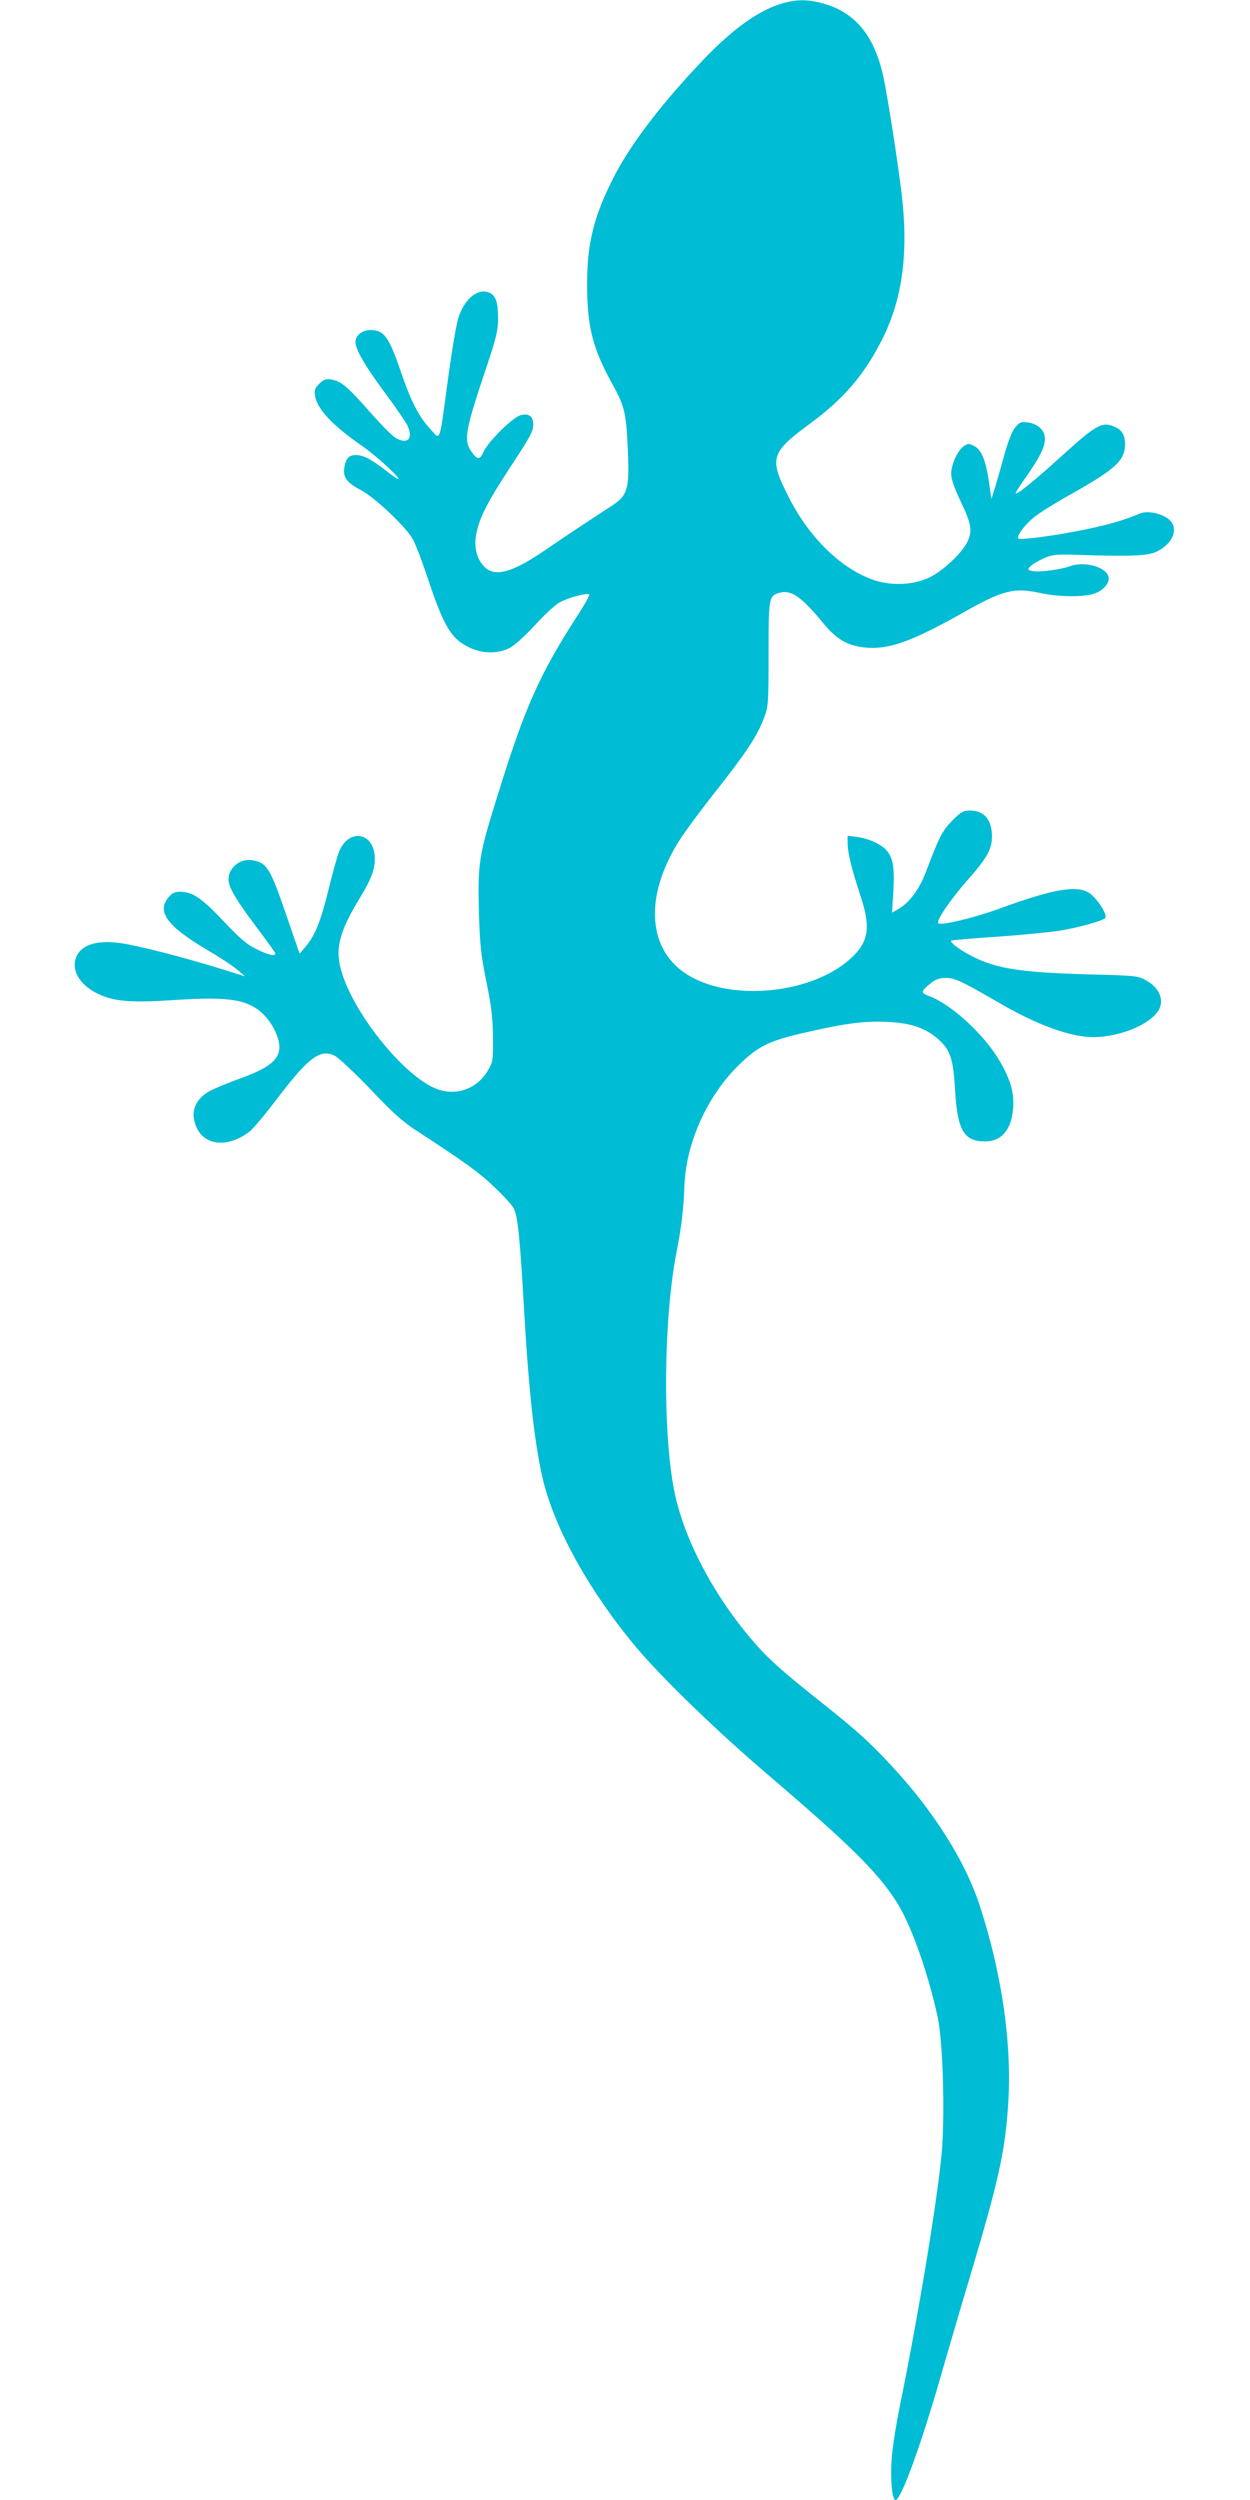 <?xml version="1.0" standalone="no"?>
<!DOCTYPE svg PUBLIC "-//W3C//DTD SVG 20010904//EN"
 "http://www.w3.org/TR/2001/REC-SVG-20010904/DTD/svg10.dtd">
<svg version="1.0" xmlns="http://www.w3.org/2000/svg"
 width="640pt" height="1280pt" viewBox="0 0 640 1280"
 preserveAspectRatio="xMidYMid meet">
<g transform="translate(0,1280) scale(0.1,-0.1)"
fill="#00bcd4" stroke="none">
<path d="M4013 12785 c-121 -33 -258 -129 -413 -292 -210 -220 -366 -424 -454
-593 -105 -204 -140 -343 -140 -555 0 -216 28 -328 128 -509 65 -117 73 -150
81 -353 8 -191 -2 -222 -92 -279 -95 -61 -211 -138 -328 -218 -172 -118 -260
-143 -315 -88 -40 41 -55 102 -41 171 16 81 58 162 165 326 115 175 126 195
126 233 0 40 -21 56 -62 47 -40 -9 -166 -132 -192 -188 -20 -44 -32 -43 -64 3
-39 58 -29 110 79 431 50 150 59 188 59 247 0 84 -11 118 -44 133 -55 25 -121
-24 -155 -116 -13 -33 -34 -157 -56 -317 -48 -353 -37 -324 -96 -260 -55 60
-96 141 -144 281 -63 186 -88 221 -157 221 -43 0 -78 -27 -78 -61 0 -38 49
-123 150 -259 55 -74 107 -150 116 -168 32 -68 0 -101 -62 -63 -17 10 -77 71
-132 134 -113 128 -146 156 -196 164 -28 4 -39 1 -61 -22 -23 -22 -26 -33 -22
-61 11 -69 90 -153 242 -258 70 -49 185 -153 185 -168 0 -5 -28 14 -62 41 -77
60 -118 81 -156 81 -36 0 -51 -17 -59 -64 -8 -49 13 -78 86 -116 71 -38 229
-187 264 -250 15 -25 51 -122 82 -215 78 -234 118 -299 210 -341 64 -31 143
-32 201 -3 26 12 77 58 130 115 47 52 105 106 128 119 42 24 143 52 153 41 3
-3 -21 -47 -54 -98 -203 -314 -275 -476 -421 -949 -90 -289 -96 -328 -90 -575
5 -174 10 -219 38 -359 26 -127 33 -186 34 -285 1 -119 0 -127 -26 -171 -57
-98 -171 -135 -273 -90 -172 76 -427 400 -481 613 -28 106 -3 196 103 368 58
96 77 150 71 212 -12 121 -136 133 -182 17 -9 -22 -34 -111 -55 -198 -40 -162
-68 -231 -118 -290 l-29 -34 -72 209 c-78 227 -96 256 -166 269 -64 13 -126
-36 -126 -98 1 -40 36 -101 138 -237 56 -74 102 -138 102 -142 0 -16 -39 -7
-98 23 -48 23 -86 56 -164 139 -111 118 -159 152 -220 154 -32 1 -45 -5 -64
-27 -64 -74 -9 -149 196 -270 63 -37 133 -83 155 -102 l40 -34 -145 45 c-180
55 -393 110 -485 124 -120 19 -203 -4 -232 -64 -32 -69 11 -147 108 -194 82
-40 169 -47 395 -32 288 19 381 2 461 -82 17 -18 41 -53 52 -78 53 -117 13
-172 -174 -240 -66 -23 -139 -54 -163 -67 -79 -45 -101 -116 -62 -193 45 -88
162 -94 266 -15 18 13 79 86 137 162 165 218 225 264 300 228 19 -9 101 -86
182 -170 109 -116 168 -169 233 -211 259 -169 322 -215 398 -287 46 -43 92
-93 102 -110 23 -37 34 -146 57 -552 24 -413 56 -687 99 -857 64 -250 240
-564 474 -843 129 -154 416 -432 672 -650 423 -362 558 -495 658 -649 74 -113
162 -360 213 -594 27 -124 38 -507 20 -700 -24 -253 -119 -827 -216 -1302 -14
-69 -30 -168 -36 -220 -13 -112 -4 -250 16 -250 29 0 136 295 245 680 34 118
95 326 136 462 143 481 177 628 194 858 25 314 -27 686 -145 1047 -74 226
-238 485 -452 714 -111 120 -177 179 -353 319 -220 175 -283 232 -372 338
-196 234 -341 516 -387 755 -59 305 -53 880 13 1217 24 122 36 218 40 335 9
236 126 485 305 647 84 76 143 103 316 142 206 47 298 59 417 54 123 -6 194
-30 261 -88 63 -56 78 -100 87 -262 12 -204 45 -261 150 -262 86 -2 139 59
147 168 7 80 -13 148 -70 246 -81 137 -249 290 -362 331 -42 15 -41 23 8 63
28 22 47 29 80 29 46 0 80 -16 282 -133 186 -108 357 -170 471 -170 149 0 318
76 344 155 16 49 -11 101 -71 135 -42 24 -53 25 -294 31 -343 10 -467 28 -590
89 -64 31 -123 75 -115 84 3 2 109 12 235 20 127 9 271 23 321 31 87 14 206
46 231 63 20 13 -44 111 -87 134 -64 36 -190 12 -444 -81 -129 -48 -309 -92
-322 -78 -12 12 60 119 150 221 107 121 130 167 124 244 -6 72 -46 112 -110
112 -36 0 -47 -6 -93 -52 -52 -54 -65 -80 -135 -264 -33 -87 -83 -155 -140
-188 l-33 -19 7 109 c7 123 -2 174 -36 211 -29 32 -89 59 -150 68 l-48 6 0
-38 c0 -50 21 -134 64 -264 57 -171 45 -245 -57 -334 -196 -171 -590 -212
-813 -84 -220 125 -241 406 -53 700 28 44 114 160 191 257 151 192 205 274
240 367 22 57 23 73 23 327 0 292 1 299 60 314 57 14 110 -23 217 -153 69 -85
125 -118 214 -128 121 -13 238 28 499 175 210 119 265 133 400 104 94 -21 224
-22 279 -3 48 17 81 58 71 88 -16 51 -127 79 -200 51 -43 -16 -156 -31 -187
-24 -28 6 -28 7 -13 24 9 10 40 28 68 41 47 20 64 22 177 18 281 -9 362 -5
407 19 80 42 108 115 61 160 -36 33 -111 49 -151 33 -86 -36 -153 -55 -280
-82 -152 -31 -334 -56 -343 -46 -12 12 39 79 90 116 28 22 116 76 196 120 213
121 260 165 260 246 0 49 -15 74 -56 91 -62 26 -93 8 -264 -147 -145 -132
-240 -209 -240 -193 0 3 24 41 54 83 70 100 96 153 96 194 0 43 -35 77 -87 84
-35 5 -42 2 -65 -25 -15 -18 -35 -68 -52 -128 -15 -55 -37 -130 -48 -169 l-22
-70 -12 83 c-16 113 -38 169 -76 188 -26 14 -32 14 -53 0 -31 -21 -65 -94 -65
-142 0 -26 16 -73 50 -144 55 -115 60 -151 31 -208 -28 -56 -124 -145 -189
-177 -81 -40 -193 -46 -285 -16 -169 57 -335 218 -441 430 -99 196 -91 223
114 374 173 128 276 249 368 432 104 208 135 446 97 755 -25 197 -74 507 -95
600 -49 207 -147 321 -315 365 -72 18 -123 18 -192 0z"/>
</g>
</svg>
